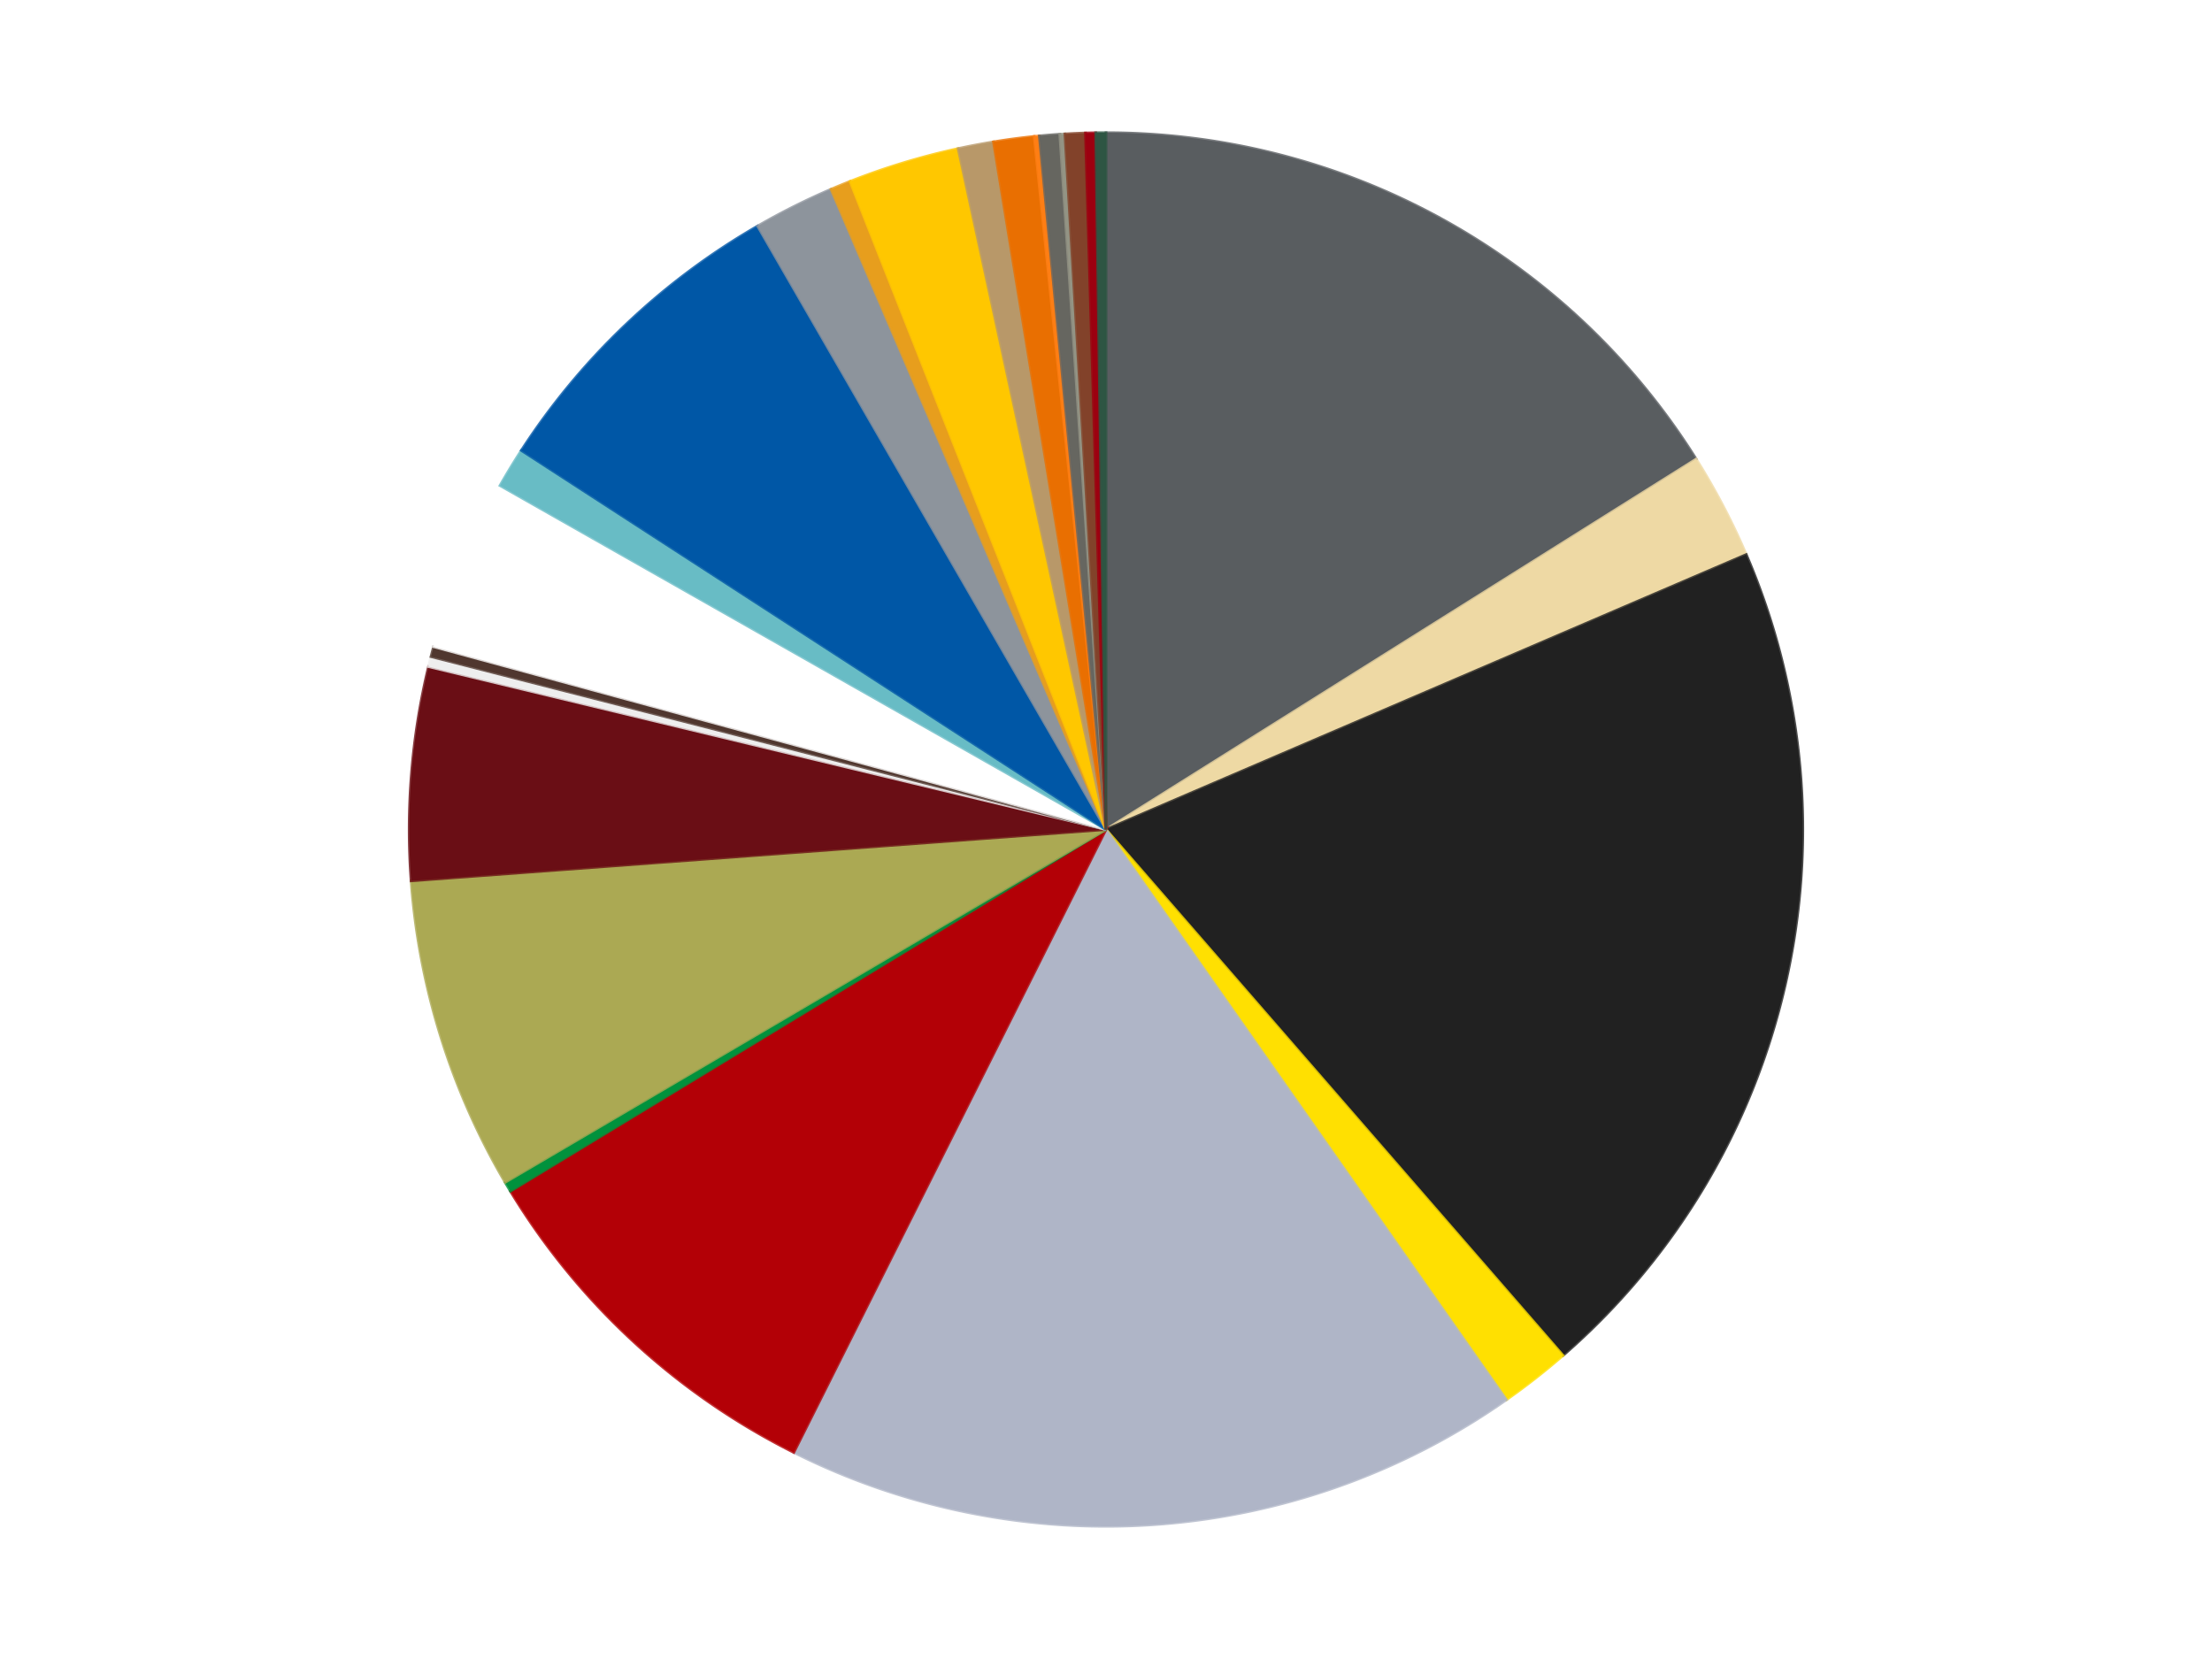 <?xml version='1.0' encoding='utf-8'?>
<svg xmlns="http://www.w3.org/2000/svg" xmlns:xlink="http://www.w3.org/1999/xlink" id="chart-2307680b-0869-4ce7-86f9-0ece807667c0" class="pygal-chart" viewBox="0 0 800 600"><!--Generated with pygal 3.0.4 (lxml) ©Kozea 2012-2016 on 2024-07-01--><!--http://pygal.org--><!--http://github.com/Kozea/pygal--><defs><style type="text/css">#chart-2307680b-0869-4ce7-86f9-0ece807667c0{-webkit-user-select:none;-webkit-font-smoothing:antialiased;font-family:Consolas,"Liberation Mono",Menlo,Courier,monospace}#chart-2307680b-0869-4ce7-86f9-0ece807667c0 .title{font-family:Consolas,"Liberation Mono",Menlo,Courier,monospace;font-size:16px}#chart-2307680b-0869-4ce7-86f9-0ece807667c0 .legends .legend text{font-family:Consolas,"Liberation Mono",Menlo,Courier,monospace;font-size:14px}#chart-2307680b-0869-4ce7-86f9-0ece807667c0 .axis text{font-family:Consolas,"Liberation Mono",Menlo,Courier,monospace;font-size:10px}#chart-2307680b-0869-4ce7-86f9-0ece807667c0 .axis text.major{font-family:Consolas,"Liberation Mono",Menlo,Courier,monospace;font-size:10px}#chart-2307680b-0869-4ce7-86f9-0ece807667c0 .text-overlay text.value{font-family:Consolas,"Liberation Mono",Menlo,Courier,monospace;font-size:16px}#chart-2307680b-0869-4ce7-86f9-0ece807667c0 .text-overlay text.label{font-family:Consolas,"Liberation Mono",Menlo,Courier,monospace;font-size:10px}#chart-2307680b-0869-4ce7-86f9-0ece807667c0 .tooltip{font-family:Consolas,"Liberation Mono",Menlo,Courier,monospace;font-size:14px}#chart-2307680b-0869-4ce7-86f9-0ece807667c0 text.no_data{font-family:Consolas,"Liberation Mono",Menlo,Courier,monospace;font-size:64px}
#chart-2307680b-0869-4ce7-86f9-0ece807667c0{background-color:transparent}#chart-2307680b-0869-4ce7-86f9-0ece807667c0 path,#chart-2307680b-0869-4ce7-86f9-0ece807667c0 line,#chart-2307680b-0869-4ce7-86f9-0ece807667c0 rect,#chart-2307680b-0869-4ce7-86f9-0ece807667c0 circle{-webkit-transition:150ms;-moz-transition:150ms;transition:150ms}#chart-2307680b-0869-4ce7-86f9-0ece807667c0 .graph &gt; .background{fill:transparent}#chart-2307680b-0869-4ce7-86f9-0ece807667c0 .plot &gt; .background{fill:transparent}#chart-2307680b-0869-4ce7-86f9-0ece807667c0 .graph{fill:rgba(0,0,0,.87)}#chart-2307680b-0869-4ce7-86f9-0ece807667c0 text.no_data{fill:rgba(0,0,0,1)}#chart-2307680b-0869-4ce7-86f9-0ece807667c0 .title{fill:rgba(0,0,0,1)}#chart-2307680b-0869-4ce7-86f9-0ece807667c0 .legends .legend text{fill:rgba(0,0,0,.87)}#chart-2307680b-0869-4ce7-86f9-0ece807667c0 .legends .legend:hover text{fill:rgba(0,0,0,1)}#chart-2307680b-0869-4ce7-86f9-0ece807667c0 .axis .line{stroke:rgba(0,0,0,1)}#chart-2307680b-0869-4ce7-86f9-0ece807667c0 .axis .guide.line{stroke:rgba(0,0,0,.54)}#chart-2307680b-0869-4ce7-86f9-0ece807667c0 .axis .major.line{stroke:rgba(0,0,0,.87)}#chart-2307680b-0869-4ce7-86f9-0ece807667c0 .axis text.major{fill:rgba(0,0,0,1)}#chart-2307680b-0869-4ce7-86f9-0ece807667c0 .axis.y .guides:hover .guide.line,#chart-2307680b-0869-4ce7-86f9-0ece807667c0 .line-graph .axis.x .guides:hover .guide.line,#chart-2307680b-0869-4ce7-86f9-0ece807667c0 .stackedline-graph .axis.x .guides:hover .guide.line,#chart-2307680b-0869-4ce7-86f9-0ece807667c0 .xy-graph .axis.x .guides:hover .guide.line{stroke:rgba(0,0,0,1)}#chart-2307680b-0869-4ce7-86f9-0ece807667c0 .axis .guides:hover text{fill:rgba(0,0,0,1)}#chart-2307680b-0869-4ce7-86f9-0ece807667c0 .reactive{fill-opacity:1.0;stroke-opacity:.8;stroke-width:1}#chart-2307680b-0869-4ce7-86f9-0ece807667c0 .ci{stroke:rgba(0,0,0,.87)}#chart-2307680b-0869-4ce7-86f9-0ece807667c0 .reactive.active,#chart-2307680b-0869-4ce7-86f9-0ece807667c0 .active .reactive{fill-opacity:0.6;stroke-opacity:.9;stroke-width:4}#chart-2307680b-0869-4ce7-86f9-0ece807667c0 .ci .reactive.active{stroke-width:1.5}#chart-2307680b-0869-4ce7-86f9-0ece807667c0 .series text{fill:rgba(0,0,0,1)}#chart-2307680b-0869-4ce7-86f9-0ece807667c0 .tooltip rect{fill:transparent;stroke:rgba(0,0,0,1);-webkit-transition:opacity 150ms;-moz-transition:opacity 150ms;transition:opacity 150ms}#chart-2307680b-0869-4ce7-86f9-0ece807667c0 .tooltip .label{fill:rgba(0,0,0,.87)}#chart-2307680b-0869-4ce7-86f9-0ece807667c0 .tooltip .label{fill:rgba(0,0,0,.87)}#chart-2307680b-0869-4ce7-86f9-0ece807667c0 .tooltip .legend{font-size:.8em;fill:rgba(0,0,0,.54)}#chart-2307680b-0869-4ce7-86f9-0ece807667c0 .tooltip .x_label{font-size:.6em;fill:rgba(0,0,0,1)}#chart-2307680b-0869-4ce7-86f9-0ece807667c0 .tooltip .xlink{font-size:.5em;text-decoration:underline}#chart-2307680b-0869-4ce7-86f9-0ece807667c0 .tooltip .value{font-size:1.5em}#chart-2307680b-0869-4ce7-86f9-0ece807667c0 .bound{font-size:.5em}#chart-2307680b-0869-4ce7-86f9-0ece807667c0 .max-value{font-size:.75em;fill:rgba(0,0,0,.54)}#chart-2307680b-0869-4ce7-86f9-0ece807667c0 .map-element{fill:transparent;stroke:rgba(0,0,0,.54) !important}#chart-2307680b-0869-4ce7-86f9-0ece807667c0 .map-element .reactive{fill-opacity:inherit;stroke-opacity:inherit}#chart-2307680b-0869-4ce7-86f9-0ece807667c0 .color-0,#chart-2307680b-0869-4ce7-86f9-0ece807667c0 .color-0 a:visited{stroke:#f44336;fill:#f44336}#chart-2307680b-0869-4ce7-86f9-0ece807667c0 .color-1,#chart-2307680b-0869-4ce7-86f9-0ece807667c0 .color-1 a:visited{stroke:#3f51b5;fill:#3f51b5}#chart-2307680b-0869-4ce7-86f9-0ece807667c0 .color-2,#chart-2307680b-0869-4ce7-86f9-0ece807667c0 .color-2 a:visited{stroke:#009688;fill:#009688}#chart-2307680b-0869-4ce7-86f9-0ece807667c0 .color-3,#chart-2307680b-0869-4ce7-86f9-0ece807667c0 .color-3 a:visited{stroke:#ffc107;fill:#ffc107}#chart-2307680b-0869-4ce7-86f9-0ece807667c0 .color-4,#chart-2307680b-0869-4ce7-86f9-0ece807667c0 .color-4 a:visited{stroke:#ff5722;fill:#ff5722}#chart-2307680b-0869-4ce7-86f9-0ece807667c0 .color-5,#chart-2307680b-0869-4ce7-86f9-0ece807667c0 .color-5 a:visited{stroke:#9c27b0;fill:#9c27b0}#chart-2307680b-0869-4ce7-86f9-0ece807667c0 .color-6,#chart-2307680b-0869-4ce7-86f9-0ece807667c0 .color-6 a:visited{stroke:#03a9f4;fill:#03a9f4}#chart-2307680b-0869-4ce7-86f9-0ece807667c0 .color-7,#chart-2307680b-0869-4ce7-86f9-0ece807667c0 .color-7 a:visited{stroke:#8bc34a;fill:#8bc34a}#chart-2307680b-0869-4ce7-86f9-0ece807667c0 .color-8,#chart-2307680b-0869-4ce7-86f9-0ece807667c0 .color-8 a:visited{stroke:#ff9800;fill:#ff9800}#chart-2307680b-0869-4ce7-86f9-0ece807667c0 .color-9,#chart-2307680b-0869-4ce7-86f9-0ece807667c0 .color-9 a:visited{stroke:#e91e63;fill:#e91e63}#chart-2307680b-0869-4ce7-86f9-0ece807667c0 .color-10,#chart-2307680b-0869-4ce7-86f9-0ece807667c0 .color-10 a:visited{stroke:#2196f3;fill:#2196f3}#chart-2307680b-0869-4ce7-86f9-0ece807667c0 .color-11,#chart-2307680b-0869-4ce7-86f9-0ece807667c0 .color-11 a:visited{stroke:#4caf50;fill:#4caf50}#chart-2307680b-0869-4ce7-86f9-0ece807667c0 .color-12,#chart-2307680b-0869-4ce7-86f9-0ece807667c0 .color-12 a:visited{stroke:#ffeb3b;fill:#ffeb3b}#chart-2307680b-0869-4ce7-86f9-0ece807667c0 .color-13,#chart-2307680b-0869-4ce7-86f9-0ece807667c0 .color-13 a:visited{stroke:#673ab7;fill:#673ab7}#chart-2307680b-0869-4ce7-86f9-0ece807667c0 .color-14,#chart-2307680b-0869-4ce7-86f9-0ece807667c0 .color-14 a:visited{stroke:#00bcd4;fill:#00bcd4}#chart-2307680b-0869-4ce7-86f9-0ece807667c0 .color-15,#chart-2307680b-0869-4ce7-86f9-0ece807667c0 .color-15 a:visited{stroke:#cddc39;fill:#cddc39}#chart-2307680b-0869-4ce7-86f9-0ece807667c0 .color-16,#chart-2307680b-0869-4ce7-86f9-0ece807667c0 .color-16 a:visited{stroke:#9e9e9e;fill:#9e9e9e}#chart-2307680b-0869-4ce7-86f9-0ece807667c0 .color-17,#chart-2307680b-0869-4ce7-86f9-0ece807667c0 .color-17 a:visited{stroke:#607d8b;fill:#607d8b}#chart-2307680b-0869-4ce7-86f9-0ece807667c0 .color-18,#chart-2307680b-0869-4ce7-86f9-0ece807667c0 .color-18 a:visited{stroke:#7b0f07;fill:#7b0f07}#chart-2307680b-0869-4ce7-86f9-0ece807667c0 .color-19,#chart-2307680b-0869-4ce7-86f9-0ece807667c0 .color-19 a:visited{stroke:#141938;fill:#141938}#chart-2307680b-0869-4ce7-86f9-0ece807667c0 .color-20,#chart-2307680b-0869-4ce7-86f9-0ece807667c0 .color-20 a:visited{stroke:#000000;fill:#000000}#chart-2307680b-0869-4ce7-86f9-0ece807667c0 .color-21,#chart-2307680b-0869-4ce7-86f9-0ece807667c0 .color-21 a:visited{stroke:#5e4600;fill:#5e4600}#chart-2307680b-0869-4ce7-86f9-0ece807667c0 .color-22,#chart-2307680b-0869-4ce7-86f9-0ece807667c0 .color-22 a:visited{stroke:#791d00;fill:#791d00}#chart-2307680b-0869-4ce7-86f9-0ece807667c0 .color-23,#chart-2307680b-0869-4ce7-86f9-0ece807667c0 .color-23 a:visited{stroke:#220826;fill:#220826}#chart-2307680b-0869-4ce7-86f9-0ece807667c0 .color-24,#chart-2307680b-0869-4ce7-86f9-0ece807667c0 .color-24 a:visited{stroke:#01364e;fill:#01364e}#chart-2307680b-0869-4ce7-86f9-0ece807667c0 .text-overlay .color-0 text{fill:black}#chart-2307680b-0869-4ce7-86f9-0ece807667c0 .text-overlay .color-1 text{fill:black}#chart-2307680b-0869-4ce7-86f9-0ece807667c0 .text-overlay .color-2 text{fill:black}#chart-2307680b-0869-4ce7-86f9-0ece807667c0 .text-overlay .color-3 text{fill:black}#chart-2307680b-0869-4ce7-86f9-0ece807667c0 .text-overlay .color-4 text{fill:black}#chart-2307680b-0869-4ce7-86f9-0ece807667c0 .text-overlay .color-5 text{fill:black}#chart-2307680b-0869-4ce7-86f9-0ece807667c0 .text-overlay .color-6 text{fill:black}#chart-2307680b-0869-4ce7-86f9-0ece807667c0 .text-overlay .color-7 text{fill:black}#chart-2307680b-0869-4ce7-86f9-0ece807667c0 .text-overlay .color-8 text{fill:black}#chart-2307680b-0869-4ce7-86f9-0ece807667c0 .text-overlay .color-9 text{fill:black}#chart-2307680b-0869-4ce7-86f9-0ece807667c0 .text-overlay .color-10 text{fill:black}#chart-2307680b-0869-4ce7-86f9-0ece807667c0 .text-overlay .color-11 text{fill:black}#chart-2307680b-0869-4ce7-86f9-0ece807667c0 .text-overlay .color-12 text{fill:black}#chart-2307680b-0869-4ce7-86f9-0ece807667c0 .text-overlay .color-13 text{fill:black}#chart-2307680b-0869-4ce7-86f9-0ece807667c0 .text-overlay .color-14 text{fill:black}#chart-2307680b-0869-4ce7-86f9-0ece807667c0 .text-overlay .color-15 text{fill:black}#chart-2307680b-0869-4ce7-86f9-0ece807667c0 .text-overlay .color-16 text{fill:black}#chart-2307680b-0869-4ce7-86f9-0ece807667c0 .text-overlay .color-17 text{fill:black}#chart-2307680b-0869-4ce7-86f9-0ece807667c0 .text-overlay .color-18 text{fill:black}#chart-2307680b-0869-4ce7-86f9-0ece807667c0 .text-overlay .color-19 text{fill:white}#chart-2307680b-0869-4ce7-86f9-0ece807667c0 .text-overlay .color-20 text{fill:white}#chart-2307680b-0869-4ce7-86f9-0ece807667c0 .text-overlay .color-21 text{fill:black}#chart-2307680b-0869-4ce7-86f9-0ece807667c0 .text-overlay .color-22 text{fill:black}#chart-2307680b-0869-4ce7-86f9-0ece807667c0 .text-overlay .color-23 text{fill:white}#chart-2307680b-0869-4ce7-86f9-0ece807667c0 .text-overlay .color-24 text{fill:white}
#chart-2307680b-0869-4ce7-86f9-0ece807667c0 text.no_data{text-anchor:middle}#chart-2307680b-0869-4ce7-86f9-0ece807667c0 .guide.line{fill:none}#chart-2307680b-0869-4ce7-86f9-0ece807667c0 .centered{text-anchor:middle}#chart-2307680b-0869-4ce7-86f9-0ece807667c0 .title{text-anchor:middle}#chart-2307680b-0869-4ce7-86f9-0ece807667c0 .legends .legend text{fill-opacity:1}#chart-2307680b-0869-4ce7-86f9-0ece807667c0 .axis.x text{text-anchor:middle}#chart-2307680b-0869-4ce7-86f9-0ece807667c0 .axis.x:not(.web) text[transform]{text-anchor:start}#chart-2307680b-0869-4ce7-86f9-0ece807667c0 .axis.x:not(.web) text[transform].backwards{text-anchor:end}#chart-2307680b-0869-4ce7-86f9-0ece807667c0 .axis.y text{text-anchor:end}#chart-2307680b-0869-4ce7-86f9-0ece807667c0 .axis.y text[transform].backwards{text-anchor:start}#chart-2307680b-0869-4ce7-86f9-0ece807667c0 .axis.y2 text{text-anchor:start}#chart-2307680b-0869-4ce7-86f9-0ece807667c0 .axis.y2 text[transform].backwards{text-anchor:end}#chart-2307680b-0869-4ce7-86f9-0ece807667c0 .axis .guide.line{stroke-dasharray:4,4;stroke:black}#chart-2307680b-0869-4ce7-86f9-0ece807667c0 .axis .major.guide.line{stroke-dasharray:6,6;stroke:black}#chart-2307680b-0869-4ce7-86f9-0ece807667c0 .horizontal .axis.y .guide.line,#chart-2307680b-0869-4ce7-86f9-0ece807667c0 .horizontal .axis.y2 .guide.line,#chart-2307680b-0869-4ce7-86f9-0ece807667c0 .vertical .axis.x .guide.line{opacity:0}#chart-2307680b-0869-4ce7-86f9-0ece807667c0 .horizontal .axis.always_show .guide.line,#chart-2307680b-0869-4ce7-86f9-0ece807667c0 .vertical .axis.always_show .guide.line{opacity:1 !important}#chart-2307680b-0869-4ce7-86f9-0ece807667c0 .axis.y .guides:hover .guide.line,#chart-2307680b-0869-4ce7-86f9-0ece807667c0 .axis.y2 .guides:hover .guide.line,#chart-2307680b-0869-4ce7-86f9-0ece807667c0 .axis.x .guides:hover .guide.line{opacity:1}#chart-2307680b-0869-4ce7-86f9-0ece807667c0 .axis .guides:hover text{opacity:1}#chart-2307680b-0869-4ce7-86f9-0ece807667c0 .nofill{fill:none}#chart-2307680b-0869-4ce7-86f9-0ece807667c0 .subtle-fill{fill-opacity:.2}#chart-2307680b-0869-4ce7-86f9-0ece807667c0 .dot{stroke-width:1px;fill-opacity:1;stroke-opacity:1}#chart-2307680b-0869-4ce7-86f9-0ece807667c0 .dot.active{stroke-width:5px}#chart-2307680b-0869-4ce7-86f9-0ece807667c0 .dot.negative{fill:transparent}#chart-2307680b-0869-4ce7-86f9-0ece807667c0 text,#chart-2307680b-0869-4ce7-86f9-0ece807667c0 tspan{stroke:none !important}#chart-2307680b-0869-4ce7-86f9-0ece807667c0 .series text.active{opacity:1}#chart-2307680b-0869-4ce7-86f9-0ece807667c0 .tooltip rect{fill-opacity:.95;stroke-width:.5}#chart-2307680b-0869-4ce7-86f9-0ece807667c0 .tooltip text{fill-opacity:1}#chart-2307680b-0869-4ce7-86f9-0ece807667c0 .showable{visibility:hidden}#chart-2307680b-0869-4ce7-86f9-0ece807667c0 .showable.shown{visibility:visible}#chart-2307680b-0869-4ce7-86f9-0ece807667c0 .gauge-background{fill:rgba(229,229,229,1);stroke:none}#chart-2307680b-0869-4ce7-86f9-0ece807667c0 .bg-lines{stroke:transparent;stroke-width:2px}</style><script type="text/javascript">window.pygal = window.pygal || {};window.pygal.config = window.pygal.config || {};window.pygal.config['2307680b-0869-4ce7-86f9-0ece807667c0'] = {"allow_interruptions": false, "box_mode": "extremes", "classes": ["pygal-chart"], "css": ["file://style.css", "file://graph.css"], "defs": [], "disable_xml_declaration": false, "dots_size": 2.5, "dynamic_print_values": false, "explicit_size": false, "fill": false, "force_uri_protocol": "https", "formatter": null, "half_pie": false, "height": 600, "include_x_axis": false, "inner_radius": 0, "interpolate": null, "interpolation_parameters": {}, "interpolation_precision": 250, "inverse_y_axis": false, "js": ["//kozea.github.io/pygal.js/2.0.x/pygal-tooltips.min.js"], "legend_at_bottom": false, "legend_at_bottom_columns": null, "legend_box_size": 12, "logarithmic": false, "margin": 20, "margin_bottom": null, "margin_left": null, "margin_right": null, "margin_top": null, "max_scale": 16, "min_scale": 4, "missing_value_fill_truncation": "x", "no_data_text": "No data", "no_prefix": false, "order_min": null, "pretty_print": false, "print_labels": false, "print_values": false, "print_values_position": "center", "print_zeroes": true, "range": null, "rounded_bars": null, "secondary_range": null, "show_dots": true, "show_legend": false, "show_minor_x_labels": true, "show_minor_y_labels": true, "show_only_major_dots": false, "show_x_guides": false, "show_x_labels": true, "show_y_guides": true, "show_y_labels": true, "spacing": 10, "stack_from_top": false, "strict": false, "stroke": true, "stroke_style": null, "style": {"background": "transparent", "ci_colors": [], "colors": ["#F44336", "#3F51B5", "#009688", "#FFC107", "#FF5722", "#9C27B0", "#03A9F4", "#8BC34A", "#FF9800", "#E91E63", "#2196F3", "#4CAF50", "#FFEB3B", "#673AB7", "#00BCD4", "#CDDC39", "#9E9E9E", "#607D8B"], "dot_opacity": "1", "font_family": "Consolas, \"Liberation Mono\", Menlo, Courier, monospace", "foreground": "rgba(0, 0, 0, .87)", "foreground_strong": "rgba(0, 0, 0, 1)", "foreground_subtle": "rgba(0, 0, 0, .54)", "guide_stroke_color": "black", "guide_stroke_dasharray": "4,4", "label_font_family": "Consolas, \"Liberation Mono\", Menlo, Courier, monospace", "label_font_size": 10, "legend_font_family": "Consolas, \"Liberation Mono\", Menlo, Courier, monospace", "legend_font_size": 14, "major_guide_stroke_color": "black", "major_guide_stroke_dasharray": "6,6", "major_label_font_family": "Consolas, \"Liberation Mono\", Menlo, Courier, monospace", "major_label_font_size": 10, "no_data_font_family": "Consolas, \"Liberation Mono\", Menlo, Courier, monospace", "no_data_font_size": 64, "opacity": "1.0", "opacity_hover": "0.6", "plot_background": "transparent", "stroke_opacity": ".8", "stroke_opacity_hover": ".9", "stroke_width": "1", "stroke_width_hover": "4", "title_font_family": "Consolas, \"Liberation Mono\", Menlo, Courier, monospace", "title_font_size": 16, "tooltip_font_family": "Consolas, \"Liberation Mono\", Menlo, Courier, monospace", "tooltip_font_size": 14, "transition": "150ms", "value_background": "rgba(229, 229, 229, 1)", "value_colors": [], "value_font_family": "Consolas, \"Liberation Mono\", Menlo, Courier, monospace", "value_font_size": 16, "value_label_font_family": "Consolas, \"Liberation Mono\", Menlo, Courier, monospace", "value_label_font_size": 10}, "title": null, "tooltip_border_radius": 0, "tooltip_fancy_mode": true, "truncate_label": null, "truncate_legend": null, "width": 800, "x_label_rotation": 0, "x_labels": null, "x_labels_major": null, "x_labels_major_count": null, "x_labels_major_every": null, "x_title": null, "xrange": null, "y_label_rotation": 0, "y_labels": null, "y_labels_major": null, "y_labels_major_count": null, "y_labels_major_every": null, "y_title": null, "zero": 0, "legends": ["Dark Bluish Gray", "Tan", "Black", "Yellow", "Light Bluish Gray", "Red", "Green", "Olive Green", "Dark Red", "Trans-Clear", "Dark Brown", "White", "Trans-Light Blue", "Blue", "Flat Silver", "Pearl Gold", "Bright Light Orange", "Dark Tan", "Trans-Orange", "Orange", "Pearl Dark Gray", "Trans-Black", "Reddish Brown", "Trans-Red", "Dark Green"]}</script><script type="text/javascript" xlink:href="https://kozea.github.io/pygal.js/2.0.x/pygal-tooltips.min.js"/></defs><title>Pygal</title><g class="graph pie-graph vertical"><rect x="0" y="0" width="800" height="600" class="background"/><g transform="translate(20, 20)" class="plot"><rect x="0" y="0" width="760" height="560" class="background"/><g class="series serie-0 color-0"><g class="slices"><g class="slice" style="fill: #595D60; stroke: #595D60"><path d="M380 28 A252 252 0 0 1 593.445 146.04 L380 280 A0 0 0 0 0 380 280 z" class="slice reactive tooltip-trigger"/><desc class="value">137</desc><desc class="x centered">440.97762268355507</desc><desc class="y centered">169.73790528081742</desc></g></g></g><g class="series serie-1 color-1"><g class="slices"><g class="slice" style="fill: #EED9A4; stroke: #EED9A4"><path d="M593.445 146.04 A252 252 0 0 1 611.554 180.567 L380 280 A0 0 0 0 0 380 280 z" class="slice reactive tooltip-trigger"/><desc class="value">21</desc><desc class="x centered">491.58406329727063</desc><desc class="y centered">221.47652763146476</desc></g></g></g><g class="series serie-2 color-2"><g class="slices"><g class="slice" style="fill: #212121; stroke: #212121"><path d="M611.554 180.567 A252 252 0 0 1 545.28 470.227 L380 280 A0 0 0 0 0 380 280 z" class="slice reactive tooltip-trigger"/><desc class="value">171</desc><desc class="x centered">502.8261308056445</desc><desc class="y centered">308.1023413849222</desc></g></g></g><g class="series serie-3 color-3"><g class="slices"><g class="slice" style="fill: #FFE001; stroke: #FFE001"><path d="M545.28 470.227 A252 252 0 0 1 524.795 486.249 L380 280 A0 0 0 0 0 380 280 z" class="slice reactive tooltip-trigger"/><desc class="value">14</desc><desc class="x centered">457.6221513351659</desc><desc class="y centered">379.2512046380325</desc></g></g></g><g class="series serie-4 color-4"><g class="slices"><g class="slice" style="fill: #AFB5C7; stroke: #AFB5C7"><path d="M524.795 486.249 A252 252 0 0 1 267.087 505.288 L380 280 A0 0 0 0 0 380 280 z" class="slice reactive tooltip-trigger"/><desc class="value">146</desc><desc class="x centered">389.28361441673826</desc><desc class="y centered">405.65752863780716</desc></g></g></g><g class="series serie-5 color-5"><g class="slices"><g class="slice" style="fill: #B30006; stroke: #B30006"><path d="M267.087 505.288 A252 252 0 0 1 164.602 410.797 L380 280 A0 0 0 0 0 380 280 z" class="slice reactive tooltip-trigger"/><desc class="value">76</desc><desc class="x centered">294.5905858838583</desc><desc class="y centered">372.63493930659973</desc></g></g></g><g class="series serie-6 color-6"><g class="slices"><g class="slice" style="fill: #00923D; stroke: #00923D"><path d="M164.602 410.797 A252 252 0 0 1 162.697 407.606 L380 280 A0 0 0 0 0 380 280 z" class="slice reactive tooltip-trigger"/><desc class="value">2</desc><desc class="x centered">271.8218376134865</desc><desc class="y centered">344.602516844757</desc></g></g></g><g class="series serie-7 color-7"><g class="slices"><g class="slice" style="fill: #ABA953; stroke: #ABA953"><path d="M162.697 407.606 A252 252 0 0 1 128.685 298.567 L380 280 A0 0 0 0 0 380 280 z" class="slice reactive tooltip-trigger"/><desc class="value">62</desc><desc class="x centered">259.7158079997762</desc><desc class="y centered">317.51950365947414</desc></g></g></g><g class="series serie-8 color-8"><g class="slices"><g class="slice" style="fill: #6A0E15; stroke: #6A0E15"><path d="M128.685 298.567 A252 252 0 0 1 134.984 221.081 L380 280 A0 0 0 0 0 380 280 z" class="slice reactive tooltip-trigger"/><desc class="value">42</desc><desc class="x centered">254.4143509069678</desc><desc class="y centered">269.78996856607273</desc></g></g></g><g class="series serie-9 color-9"><g class="slices"><g class="slice" style="fill: #EEEEEE; stroke: #EEEEEE"><path d="M134.984 221.081 A252 252 0 0 1 135.88 217.474 L380 280 A0 0 0 0 0 380 280 z" class="slice reactive tooltip-trigger"/><desc class="value">2</desc><desc class="x centered">257.71282497443053</desc><desc class="y centered">249.6380694904666</desc></g></g></g><g class="series serie-10 color-10"><g class="slices"><g class="slice" style="fill: #50372F; stroke: #50372F"><path d="M135.88 217.474 A252 252 0 0 1 136.829 213.881 L380 280 A0 0 0 0 0 380 280 z" class="slice reactive tooltip-trigger"/><desc class="value">2</desc><desc class="x centered">258.17392576263876</desc><desc class="y centered">247.8377918060194</desc></g></g></g><g class="series serie-11 color-11"><g class="slices"><g class="slice" style="fill: #FFFFFF; stroke: #FFFFFF"><path d="M136.829 213.881 A252 252 0 0 1 160.838 155.613 L380 280 A0 0 0 0 0 380 280 z" class="slice reactive tooltip-trigger"/><desc class="value">34</desc><desc class="x centered">263.50247910250926</desc><desc class="y centered">231.99658736361852</desc></g></g></g><g class="series serie-12 color-12"><g class="slices"><g class="slice" style="fill: #68BCC5; stroke: #68BCC5"><path d="M160.838 155.613 A252 252 0 0 1 168.554 142.907 L380 280 A0 0 0 0 0 380 280 z" class="slice reactive tooltip-trigger"/><desc class="value">8</desc><desc class="x centered">272.3011946263537</desc><desc class="y centered">214.60147309694614</desc></g></g></g><g class="series serie-13 color-13"><g class="slices"><g class="slice" style="fill: #0057A6; stroke: #0057A6"><path d="M168.554 142.907 A252 252 0 0 1 254 61.762 L380 280 A0 0 0 0 0 380 280 z" class="slice reactive tooltip-trigger"/><desc class="value">64</desc><desc class="x centered">293.2336283407652</desc><desc class="y centered">188.63481653774488</desc></g></g></g><g class="series serie-14 color-14"><g class="slices"><g class="slice" style="fill: #8D949C; stroke: #8D949C"><path d="M254 61.762 A252 252 0 0 1 280.567 48.446 L380 280 A0 0 0 0 0 380 280 z" class="slice reactive tooltip-trigger"/><desc class="value">16</desc><desc class="x centered">323.5435852175651</desc><desc class="y centered">167.35598893010925</desc></g></g></g><g class="series serie-15 color-15"><g class="slices"><g class="slice" style="fill: #E79E1D; stroke: #E79E1D"><path d="M280.567 48.446 A252 252 0 0 1 287.44 45.614 L380 280 A0 0 0 0 0 380 280 z" class="slice reactive tooltip-trigger"/><desc class="value">4</desc><desc class="x centered">331.99658736361846</desc><desc class="y centered">163.50247910250928</desc></g></g></g><g class="series serie-16 color-16"><g class="slices"><g class="slice" style="fill: #FFC700; stroke: #FFC700"><path d="M287.44 45.614 A252 252 0 0 1 326.516 33.741 L380 280 A0 0 0 0 0 380 280 z" class="slice reactive tooltip-trigger"/><desc class="value">22</desc><desc class="x centered">343.3685600360415</desc><desc class="y centered">159.44238885011487</desc></g></g></g><g class="series serie-17 color-17"><g class="slices"><g class="slice" style="fill: #B89869; stroke: #B89869"><path d="M326.516 33.741 A252 252 0 0 1 339.294 31.309 L380 280 A0 0 0 0 0 380 280 z" class="slice reactive tooltip-trigger"/><desc class="value">7</desc><desc class="x centered">356.44472135445716</desc><desc class="y centered">156.22137160264364</desc></g></g></g><g class="series serie-18 color-18"><g class="slices"><g class="slice" style="fill: #E96F01; stroke: #E96F01"><path d="M339.294 31.309 A252 252 0 0 1 354.029 29.342 L380 280 A0 0 0 0 0 380 280 z" class="slice reactive tooltip-trigger"/><desc class="value">8</desc><desc class="x centered">363.323414362708</desc><desc class="y centered">155.10848110667376</desc></g></g></g><g class="series serie-19 color-19"><g class="slices"><g class="slice" style="fill: #FF7E14; stroke: #FF7E14"><path d="M354.029 29.342 A252 252 0 0 1 355.878 29.157 L380 280 A0 0 0 0 0 380 280 z" class="slice reactive tooltip-trigger"/><desc class="value">1</desc><desc class="x centered">367.47646547554535</desc><desc class="y centered">154.62392140836917</desc></g></g></g><g class="series serie-20 color-20"><g class="slices"><g class="slice" style="fill: #666660; stroke: #666660"><path d="M355.878 29.157 A252 252 0 0 1 363.287 28.555 L380 280 A0 0 0 0 0 380 280 z" class="slice reactive tooltip-trigger"/><desc class="value">4</desc><desc class="x centered">369.7899685660727</desc><desc class="y centered">154.4143509069678</desc></g></g></g><g class="series serie-21 color-21"><g class="slices"><g class="slice" style="fill: #939484; stroke: #939484"><path d="M363.287 28.555 A252 252 0 0 1 365.141 28.438 L380 280 A0 0 0 0 0 380 280 z" class="slice reactive tooltip-trigger"/><desc class="value">1</desc><desc class="x centered">372.1069420230971</desc><desc class="y centered">154.2474666824829</desc></g></g></g><g class="series serie-22 color-22"><g class="slices"><g class="slice" style="fill: #82422A; stroke: #82422A"><path d="M365.141 28.438 A252 252 0 0 1 372.567 28.11 L380 280 A0 0 0 0 0 380 280 z" class="slice reactive tooltip-trigger"/><desc class="value">4</desc><desc class="x centered">374.42659831260227</desc><desc class="y centered">154.12332545848332</desc></g></g></g><g class="series serie-23 color-23"><g class="slices"><g class="slice" style="fill: #9C0010; stroke: #9C0010"><path d="M372.567 28.11 A252 252 0 0 1 376.283 28.027 L380 280 A0 0 0 0 0 380 280 z" class="slice reactive tooltip-trigger"/><desc class="value">2</desc><desc class="x centered">377.21261701869844</desc><desc class="y centered">154.03083513765938</desc></g></g></g><g class="series serie-24 color-24"><g class="slices"><g class="slice" style="fill: #2E5543; stroke: #2E5543"><path d="M376.283 28.027 A252 252 0 0 1 380 28 L380 280 A0 0 0 0 0 380 280 z" class="slice reactive tooltip-trigger"/><desc class="value">2</desc><desc class="x centered">379.0708049615386</desc><desc class="y centered">154.00342625062973</desc></g></g></g></g><g class="titles"/><g transform="translate(20, 20)" class="plot overlay"><g class="series serie-0 color-0"/><g class="series serie-1 color-1"/><g class="series serie-2 color-2"/><g class="series serie-3 color-3"/><g class="series serie-4 color-4"/><g class="series serie-5 color-5"/><g class="series serie-6 color-6"/><g class="series serie-7 color-7"/><g class="series serie-8 color-8"/><g class="series serie-9 color-9"/><g class="series serie-10 color-10"/><g class="series serie-11 color-11"/><g class="series serie-12 color-12"/><g class="series serie-13 color-13"/><g class="series serie-14 color-14"/><g class="series serie-15 color-15"/><g class="series serie-16 color-16"/><g class="series serie-17 color-17"/><g class="series serie-18 color-18"/><g class="series serie-19 color-19"/><g class="series serie-20 color-20"/><g class="series serie-21 color-21"/><g class="series serie-22 color-22"/><g class="series serie-23 color-23"/><g class="series serie-24 color-24"/></g><g transform="translate(20, 20)" class="plot text-overlay"><g class="series serie-0 color-0"/><g class="series serie-1 color-1"/><g class="series serie-2 color-2"/><g class="series serie-3 color-3"/><g class="series serie-4 color-4"/><g class="series serie-5 color-5"/><g class="series serie-6 color-6"/><g class="series serie-7 color-7"/><g class="series serie-8 color-8"/><g class="series serie-9 color-9"/><g class="series serie-10 color-10"/><g class="series serie-11 color-11"/><g class="series serie-12 color-12"/><g class="series serie-13 color-13"/><g class="series serie-14 color-14"/><g class="series serie-15 color-15"/><g class="series serie-16 color-16"/><g class="series serie-17 color-17"/><g class="series serie-18 color-18"/><g class="series serie-19 color-19"/><g class="series serie-20 color-20"/><g class="series serie-21 color-21"/><g class="series serie-22 color-22"/><g class="series serie-23 color-23"/><g class="series serie-24 color-24"/></g><g transform="translate(20, 20)" class="plot tooltip-overlay"><g transform="translate(0 0)" style="opacity: 0" class="tooltip"><rect rx="0" ry="0" width="0" height="0" class="tooltip-box"/><g class="text"/></g></g></g></svg>